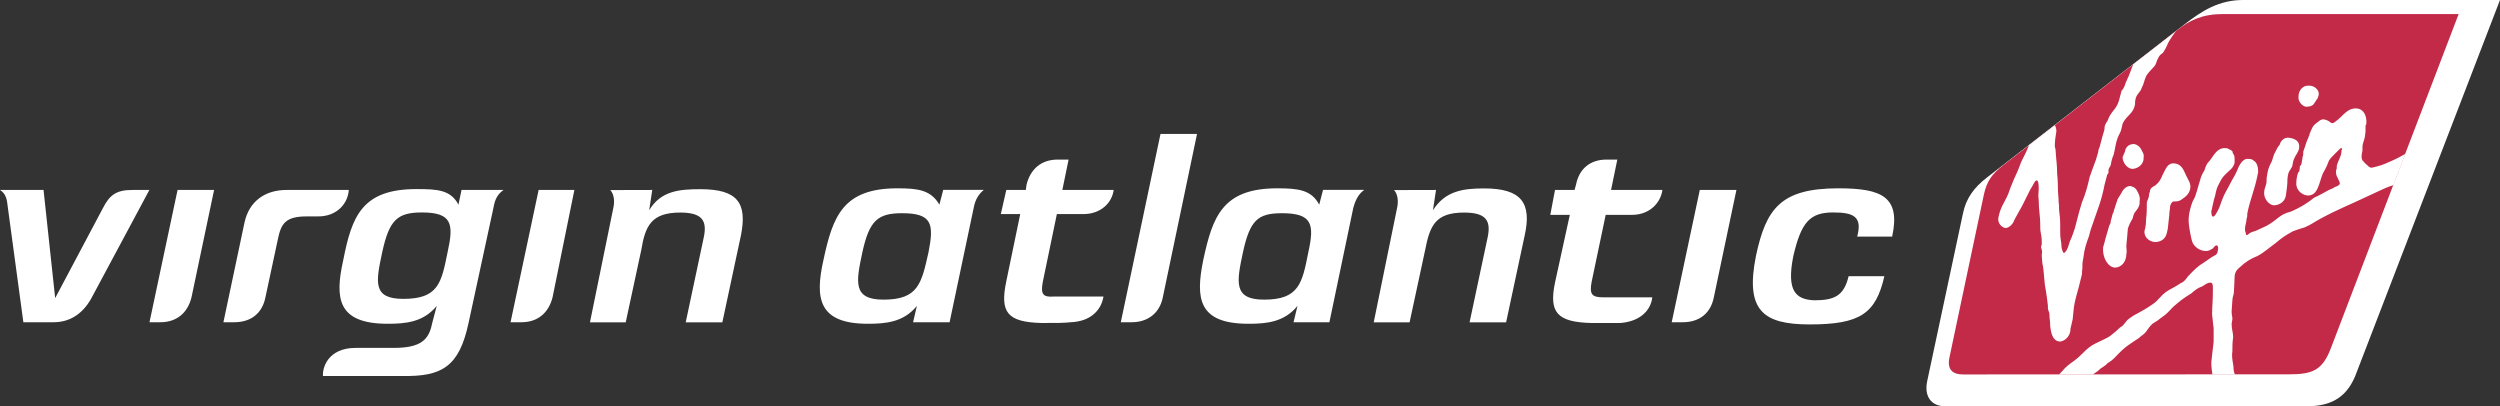 <?xml version="1.0" encoding="utf-8"?>
<!-- Generator: Adobe Illustrator 23.0.3, SVG Export Plug-In . SVG Version: 6.00 Build 0)  -->
<svg version="1.1" id="Layer_1" xmlns="http://www.w3.org/2000/svg" xmlns:xlink="http://www.w3.org/1999/xlink" x="0px" y="0px"
	 viewBox="0 0 2279.4 370.4" style="enable-background:new 0 0 2279.4 370.4;" xml:space="preserve">
<rect x="0" y="0" width="2279.4" height="370.4" fill="#333333" stroke="none"/>
<style type="text/css">
	.st0{fill-rule:evenodd;clip-rule:evenodd;fill:#FFFFFF;}
	.st1{fill-rule:evenodd;clip-rule:evenodd;fill:#C32A48;}
</style>
<g>
	<path class="st0" d="M1773.4,370.4c-12.1,0-19.2-8.5-16.3-22.7l32.7-153.3c2.8-13.5,9.9-23.4,22-32.7L1992,22
		c15.6-12.1,31.2-22,53.2-22h234.2l-130.6,339.2c-7.8,22-22,31.2-45.4,31.2H1773.4z"/>
	<path class="st1" d="M1789.7,341.4c-9.2,0-14.9-4.3-12.1-16.3l31.2-147.6c2.8-12.8,7.8-19.2,17.8-27l158.2-122.8
		c11.3-9.2,23.4-14.9,41.9-14.9h215l-116.4,304.4c-7.8,20.6-17,24.1-38.3,24.1L1789.7,341.4L1789.7,341.4L1789.7,341.4z"/>
	<path class="st0" d="M1942.3,169.6c2.8,0.7,4.3,1.4,5.7,3.5c2.1,3.6,3.5,6.4,2.8,10.6v2.1c-0.7,3.5-2.1,5-4.3,7.8
		c-1.4,2.1-1.4,3.5-2.1,5.7c-2.1,3.5-3.5,6.4-4.3,9.2c-0.7,6.4-0.7,9.9-1.4,15.6c0,2.9,0.7,5,0,7.8c0,6.4-4.3,12.1-10.6,12.1
		c-6.4-0.7-11.3-9.2-10.6-18.4c0.7-2.9,1.4-4.3,2.1-7.8c1.4-4.3,2.8-9.9,3.5-12.1c1.4-2.1,1.4-3.5,1.4-4.3l1.4-5
		c0-2.1,1.4-2.1,1.4-4.3l3.5-10.6c1.4-2.1,2.1-3.5,3.5-5.7C1935.9,172.4,1938.8,169.6,1942.3,169.6L1942.3,169.6z M1850,132.3
		l23.5-18.2c1,1.8,1.5,3.8,1.4,5.8c-0.7,4.3-1.4,8.5-1.4,12.8c0,2.8,0.7,2.1,0.7,4.3c0.7,11.3,1.4,12.8,1.4,21.3
		c0.7,5,0.7,13.5,0.7,13.5c0,3.6,0.7,9.2,0.7,12.8c0.7,3.6,0,5,0.7,9.9c0.7,4.3,0.7,9.2,0.7,10.6v6.4c0,1.4,0,4.3,0.7,8.5
		c0.7,2.8,0,5.7,1.4,8.5c0,0.7,0.7,2.1,1.4,2.1c0.7,0,1.4-1.4,2.1-2.1c2.1-3.5,2.1-5.7,3.5-9.2c2.1-4.3,2.8-7.1,4.3-11.3
		c1.4-5,3.5-14.2,6.4-23.4c3.5-8.5,5-14.2,7.1-23.4c2.1-5.7,3.5-9.9,5.7-15.6c0.7-2.8,1.4-4.3,2.1-7.1c0-2.1,0.7-2.8,1.4-5
		c1.4-5.7,2.8-10.6,4.3-15.6v-1.4c0-1.4,0.7-3.6,2.8-6.4c1.4-4.3,3.5-7.1,6.4-10.6c4.3-5.7,4.3-9.9,6.4-17c0.7,0,2.8-3.6,3.5-6.4
		c0-0.7,1.4-2.8,2.1-5c0.5-0.4,2.6-6.4,4.9-12.4l38.9-30.2c-0.2,0.2-0.4,0.5-0.5,0.7c-2.1,2.7-4,5.5-5.7,8.5
		c-1.4,2.1-2.1,5.7-5.7,10.6c-2.1,1.4-3.5,2.8-4.3,5c-1.4,2.1-1.4,4.3-2.8,6.4c-2.8,3.5-5,5-7.8,9.2c-2.1,4.3-2.1,7.1-4.3,11.3
		c-1.4,4.3-5,5.7-5.7,10.6c-0.7,2.1,0,3.6-0.7,5.7c-1.4,6.4-6.4,8.5-9.9,14.2c-1.4,2.1-1.4,3.5-2.1,6.4c-0.7,3.5-2.1,5-3.5,8.5
		c-2.1,5.7-2.1,9.2-3.5,14.9c-1.4,3.2-2.3,6.5-2.8,9.9c-0.7,2.1-2.1,2.8-2.1,5v2.1c0,0.7-1.4,1.4-1.4,2.8c-0.7,2.8-1.4,5-2.1,7.8
		c-2.8,14.9-6.4,22.7-11.4,37.6c-2.1,5-2.1,8.5-4.3,13.5c-1.4,4.3-2.1,6.4-2.8,10c-0.7,3.6-0.7,5.7-1.4,8.5c-0.7,3.5,0,5.7-0.7,9.9
		c0,2.1,0,2.8-0.7,5c-2.8,12.8-6.4,21.3-7.1,31.2l-0.7,7.1l-2.1,9.2v1.4c-0.7,5.7-5.7,9.9-9.9,9.9c-6.4-0.7-7.8-7.8-8.5-14.2
		c0-4.3-0.7-6.4-0.7-10.6c0-2.1-1.4-3.5-1.4-5.7v-2.1c0-0.7-1.4-12.1-2.8-19.2c-0.7-6.4-1.4-17.7-2.1-18.4c0,0-0.7-5-0.7-9.2
		c0.7-2.1,0-5-0.7-6.4c0-1.4,0.7-2.2,0.7-2.9c0-3.5,0-5.7-0.7-9.2s-0.7-5-0.7-8.5v-1.4c0-5.7-1.4-12.8-1.4-21.3
		c-0.7-4.3,0-6.4,0-9.9c0-2.8,0-7.1-1.4-7.8c-1.4-0.7-2.8,2.1-3.5,3.5c-1.4,2.8-2.8,4.3-4.3,7.8l-5.7,11.4c-2.8,5-4.3,7.8-7.1,12.8
		c-1.4,4.3-5,7.8-8.5,7.8c-3.6-0.9-6.3-4.1-6.4-7.8c0-2.1,1.4-7.8,3.5-12.1c2.1-4.3,4.3-7.8,5.7-11.4c1.4-4.3,2.1-5.7,3.5-9.2
		c2.1-5.7,4.3-9.2,6.4-14.9c2.1-6.4,4.3-9.2,7.1-15.6C1848.8,135.3,1849.4,133.8,1850,132.3L1850,132.3z M2193.1,140.3l-10.8,28.4
		c-0.9,0.5-1.9,0.8-2.9,1c-4.3,1.4-12.8,5.7-20.6,9.2c-16.3,7.8-27.7,12.1-43.3,20.6c-6.4,3.5-7.8,5-14.2,7.8
		c-4.3,1.4-7.1,2.1-10.6,3.5c-6.4,3.5-9.9,5.7-15.6,10.6c-5,3.6-11.3,9.2-17,12.1c-5.8,2.2-11.2,5.6-15.6,9.9
		c-0.7,0.7-4.3,2.8-5,7.8l-0.7,14.9c0,2.8-1.4,4.3-1.4,7.8l-0.7,10c0,3.5,0.7,4.3,0.7,7.1l-0.7,4.3c0,5,1.4,7.8,1.4,12.1
		c-0.7,5-0.7,7.8-0.7,12.8c-0.7,4.3,0,7.8,0.7,12.1c0.7,3.5,0,5.7,1.4,8.5l0.2,0.7h-20.5c-0.6-4-1-6.7-1-11.3
		c0.7-7.8,1.4-11.4,2.1-18.5v-12.8c-0.7-4.3-0.7-7.1-1.4-12.1c0-7.8,0.7-12.1,0.7-20.6v-5c0-2.1-0.7-3.5-2.1-3.5
		c-3.5,0-5,2.1-7.8,3.5c-4.3,1.4-6.4,3.5-9.9,6.4c-7.1,4.3-10.6,7.1-16.3,12.1c-4.3,4.3-5.7,6.4-9.9,9.2c-2.9,2.4-6,4.5-9.2,6.4
		c-2.9,2.8-3.6,4.3-5.7,7.1s-4.3,3.5-6.4,5.7c-9.2,6.4-11.3,6.4-22.7,18.5c-3.5,3.5-6.4,4.3-7.1,5.7c0,0-3.5,2.8-5,3.5
		c-1.9,1.9-4.1,3.6-6.4,5l-1,0.7h-30.7c0.7-0.9,1.6-1.8,2.6-2.8c3.5-4.3,6.4-6.4,11.3-9.9c7.8-5.7,10.6-11.4,19.2-15.6
		c2.8-1.4,10.7-5,12.8-6.4c2.8-2.1,6.4-5,9.2-7.8c1.4-1.4,2.8-1.4,3.5-2.8c1.4-1.4,2.1-2.8,3.5-4.3c3.5-2.8,5.7-4.3,9.9-6.4
		c5-2.8,7.8-4.3,12.8-7.8c3.5-2.1,5-4.3,7.8-7.1c5.7-6.4,10.6-7.1,17.7-12.1c3.5-1.4,5-3.5,7.1-6.4c1.4-1.4,6.4-7.1,11.3-10.6
		c3.6-2.1,5-3.5,8.5-5.7c5.7-4.3,7.1-2.1,7.8-9.2c0-0.7,0-2.9-1.4-2.9c-1.4,0-2.1,1.4-3.5,2.9c-2.8,1.4-4.3,2.8-7.8,2.1
		c-7.1-0.7-10.7-7.1-10.7-7.8c-1.4-3.5-3.5-15.6-3.5-19.2c0,0,0-5,0.7-7.8c0.7-3.5,2.1-9.2,4.3-12.8c1.4-2.1,3.5-10.6,5.7-17.7
		c0.7-2.8,2-5.4,3.6-7.8c1.4-4.3,2.1-6.4,5-9.2c4.3-5.7,7.1-12.1,14.9-11.3c1.4,0,2.1,0.7,3.5,1.4c0.7,0,1.4,0.7,2.1,1.4
		c0.7,0.7,0,1.4,0.7,2.1c1.4,1.4,1.4,3.5,1.4,5.7v2.8c-1.4,5-4.3,6.4-7.8,9.9c-3.6,3.5-4.3,5-6.4,9.2c-2.1,3.5-2.8,7.1-3.5,10.6
		c-1.4,4.3-2.1,8.5-2.8,11.4c0,1.4-0.7,2.1-0.7,2.8c0,1.4,0,5,1.4,5c1.4,0.7,3.5-3.5,4.3-5c2.1-3.5,2.8-7.1,4.3-10.6
		c2.1-5.7,4.3-8.5,7.1-14.2c2.1-4.3,4.3-7.1,6.4-12.1c2.1-5.7,5.7-11.3,9.9-10.6c2.1,0,3.5,0,5,1.4c3.6,2.1,4.3,6.4,4.3,10.6
		c0,1.4-0.7,2.1-0.7,3.5c-2.8,13.5-6.4,20.6-9.2,34.1c0,2.1,0,3.5-0.7,5c0,3.5-1.4,5.7-1.4,9.2c0,1.4,0,2.1,0.7,3.5
		c0,0.7,0,2.1,0.7,2.1c1.4,0,2.1-1.4,3.5-2.1c2.8-1.4,5-1.4,7.1-2.8c4.3-2.1,7.1-2.8,11.3-5.7c3.5-2.1,7.8-6.4,12.1-8.5
		s5-1.4,9.2-3.5c5.7-2.8,8.5-4.3,13.5-7.8c3.5-2.1,3.5-3.5,7.8-5c4.3-2.1,6.4-3.5,10.6-5.7c2.1-0.7,3.5-1.4,5.7-2.8
		c2.1-0.7,3.5-1.4,4.3-2.8c0-2.1-1.4-3.5-2.1-5.7c-1.4-2.1-1.4-3.5-1.4-6.4c0.7-1.4,0.7-2.8,0.7-4.3c1.4-5.7,4.3-8.5,4.3-14.2
		l0.7-1.4c-0.7,0-0.7-0.7-0.7-0.7c-0.7,0-1.4,0.7-2.1,1.4l-4.3,4.3c-2.1,2.1-3.5,3.5-5,5.7c-0.7,1.4-0.7,2.1-1.4,3.5
		c-1.4,3.6-2.8,5.7-4.3,8.5c-3.5,8.5-4.3,20.6-14.2,19.9c-5.7-0.7-10.6-5.7-9.9-12.1c0-3.5,1.4-9.2,2.1-9.2c1.4-1.4,0.7-5,1.4-5.7
		c1.4-0.7,1.4-3.6,2.1-7.1c0-1.4,0.7-2.1,0.7-3.5v-2.1c0.7-2.8,1.4-3.6,2.1-6.4c1.4-5,2.9-6.4,2.9-7.8c0.7-0.7,0.7-1.4,0.7-2.1
		c2.1-4.3,2.1-7.1,7.1-10.6c2.1-1.4,2.8-2.8,5.7-2.8c5,0.7,6.4,3.5,7.8,3.5c2.1,0,3.5-2.1,5.7-3.5c5.7-5,9.2-10.6,17-9.9
		c6.4,0.7,9.2,7.1,8.5,14.2c0,0.7-0.7,0.7-0.7,1.4v5c0,1.4-0.7,5.7-0.7,5.7c-0.7,3.6-2.1,5.7-2.1,8.5v2.8c0,2.1-0.7,2.8-0.7,5
		c-0.7,5,2.1,5.7,3.5,7.8c2.2,1.4,2.9,3.6,5.7,3.6c0.7,0,5-1.4,5.7-1.4c5-1.4,7.8-2.8,12.8-5C2186,144.3,2189.3,142.4,2193.1,140.3
		L2193.1,140.3z M1982.8,149c5.7,0.7,7.8,5,9.9,9.9c2.1,5,5,7.8,4.3,12.8c-0.7,5-4.3,7.8-8.5,10.6c-2.1,1.4-4.3,1.4-7.1,1.4
		c-1.4,0.7-2.1,2.1-2.8,4.3c0,2.8-0.7,4.3-0.7,7.8c-0.7,5-0.7,7.8-1.4,12.8c-0.7,2.8-0.7,4.3-2.1,7.1c-2.1,3.5-5.7,5-9.9,5
		c-5.7-0.7-10-5-9.2-10.6c0.7-1.4,1.4-5.7,1.4-9.9c0.7-6.4,0.7-9.2,0.7-15.6c0.7-2.8,2.1-4.3,2.1-7.8l0.7-2.1c0-2.8,2.2-4.3,5-5.7
		c3.5-2.8,5-5.7,6.4-9.2C1975,153.3,1976.4,148.3,1982.8,149z M1945.9,131.3c2.8,0.6,5.2,2.4,6.4,5c1.4,2.8,2.8,4.3,2.1,7.8v1.4
		c-0.7,5-5.7,8.5-10.6,8.5c-5-0.7-8.5-6.4-8.5-10.6c0.7-2.1,1.4-3.5,2.1-5C1938.1,133.4,1941.6,131.3,1945.9,131.3z M2087.1,125.6
		c5,0.7,9.9,2.8,9.2,9.2c-0.7,4.3-2.8,5.7-4.3,9.2c-1.4,2.8-1.4,5-2.1,7.8c-2.1,4.3-3.5,3.5-4.3,11.3c0,6.4-0.7,9.2-1.4,14.9
		c-0.7,5.7-5.7,9.2-11.3,9.2c-5-0.7-9.2-7.1-8.5-12.1c0-2.8,1.4-5,2.1-8.5c0-2.8,0-4.3,0.7-7.8c0.7-5,2.1-7.8,4.3-12.1
		c0.7-2.8,1.4-4.3,2.1-6.4c2.1-3.6,2.1-5,5-8.5C2079.3,128.5,2082.8,124.9,2087.1,125.6L2087.1,125.6z M2105.6,78.1
		c4.3,0,9.2,3.6,8.5,8.5c-0.7,3.5-2.1,4.3-2.8,5.7c-1.4,1.4-1.4,5-8.5,5c-3.5,0-7.8-5-7.1-9.2C2095.6,82.3,2099.9,77.4,2105.6,78.1
		L2105.6,78.1z"/>
	<path class="st0" d="M594.7,173.2l-2.8,18.5c10.6-17.8,27.7-19.2,46.8-19.2c34.1,0,42.6,12.8,36.9,41.9l-17,79.5h-33.4l16.3-76.7
		c3.5-15.6-0.7-23.4-21.3-23.4c-26.3,0-31.9,12.1-35.5,34.1l-14.2,66h-32.6l21.3-104.3c1.4-5.7,0.7-12.8-2.8-16.3L594.7,173.2
		L594.7,173.2z M523.7,173.2l-19.9,97.9c-3.6,14.2-13.5,22.7-28.4,22.7h-9.9l25.6-120.6H523.7z M195.2,173.2l-20.6,97.9
		c-3.5,14.2-13.5,22.7-28.4,22.7h-9.9l25.6-120.6H195.2L195.2,173.2z M136.2,173.2L83,272.5c-8.5,14.9-20.6,21.3-34.1,21.3H21.3
		l-14.2-105c-0.7-6.4-1.4-12.1-7.1-15.6h39.7l10.6,98.6l43.3-81.6c6.4-12.8,12.8-17,27-17H136.2L136.2,173.2z M865.8,293.8h-33.3
		l3.5-14.9c-12.1,14.9-28.4,16.3-44.7,16.3c-45.4,0-48.3-23.4-40.5-58.2c8.5-39.7,17.7-65.3,67.4-65.3c18.5,0,30.5,1.4,38.3,14.9
		l3.5-13.5H897c-4.3,3.6-7.8,8.5-9.2,16.3L865.8,293.8L865.8,293.8z M846.6,229.9c5-25.6,3.5-35.5-24.1-35.5
		c-22,0-29.8,6.4-36.2,35.5c-5.7,27-9.2,43.3,19.2,43.3C837.4,273.2,840.2,258.3,846.6,229.9L846.6,229.9z M1212.1,293.8h-32.7
		l3.6-14.9c-12.1,14.9-28.4,16.3-44.7,16.3c-46.1,0-48.3-23.4-41.2-58.2c8.5-39.7,17.7-65.3,67.4-65.3c19.2,0,31.2,1.4,38.3,14.9
		l3.5-13.5h37.6c-5,3.6-7.8,8.5-10,16.3L1212.1,293.8L1212.1,293.8z M1192.9,229.9c5.7-25.6,3.5-35.5-24.1-35.5
		c-22,0-29.1,6.4-35.5,35.5c-5.7,27-9.2,43.3,19.2,43.3C1184.4,273.2,1187.3,258.3,1192.9,229.9L1192.9,229.9z M935.3,173.2l0.7-5
		c3.6-14.2,13.5-22.7,28.4-22.7h9.9l-5.7,27.7h46.8c-1.4,11.3-11.3,22-27.7,22h-24.1l-12.8,61.7c-2.1,11.3,0,14.2,9.9,13.5h45.4
		c-2.1,12.8-12.1,22.7-29.8,23.4c-6.4,0.7-12.1,0.7-26.3,0.7c-31.9-0.7-38.3-9.9-32.6-37.6l12.8-61.7h-17.7l5-22L935.3,173.2
		L935.3,173.2z M1091.4,122.1l-31.2,149c-2.8,14.2-13.5,22.7-28.4,22.7h-9.9l36.2-171.7H1091.4z M1309.3,173.2l-2.8,18.5
		c11.3-17.8,27.7-19.9,46.8-19.9c34.1,0,43.3,13.5,36.9,42.6l-17,79.5h-33.3l16.3-76.7c3.5-15.6-0.7-23.4-21.3-23.4
		c-26.3,0-31.2,12.1-35.5,34.1l-14.2,66h-32.7l21.3-104.3c1.4-5.7,0.7-12.8-2.8-16.3L1309.3,173.2L1309.3,173.2z M1583.2,173.2
		l-20.6,97.9c-2.8,14.2-12.8,22.7-28.4,22.7h-10l25.6-120.6H1583.2z M1435.6,173.2l1.4-5c2.8-14.2,12.8-22.7,27.7-22.7h9.9
		l-5.7,27.7h46.8c-1.4,11.3-11.3,22.7-27.7,22.7H1464l-12.8,61c-2.1,11.3,0,14.2,10.6,14.2h44.7c-1.4,12.1-11.3,22-29.1,23.4h-26.2
		c-31.9-0.7-39-9.9-33.4-36.9l13.5-61.7h-17.8l4.3-22.7H1435.6L1435.6,173.2z M420.8,173.2h38.3c-5,3.6-7.8,7.8-9.2,16.3l-22.7,105
		c-8.5,39.7-24.1,49-60.3,48.3h-72.4c-0.7-7.1,4.3-25.6,29.8-25.6h34.8c24.1,0,31.9-7.1,34.8-22l4.3-16.3
		c-12.1,14.9-28.4,16.3-44.7,16.3c-46.1,0-48.3-23.4-40.5-58.2c7.8-39.7,17-64.6,66.7-64.6c19.2,0,31.2,0.7,38.3,14.2L420.8,173.2z
		 M408.1,229.9c5.7-25.6,4.3-36.2-23.4-36.2c-22.7,0-29.8,7.1-36.2,36.2c-5.7,27-9.2,42.6,19.2,42.6
		C399.5,272.5,402.4,258.3,408.1,229.9z M242,271.1c-2.8,14.2-12.8,22.7-28.4,22.7h-9.9l19.2-90.8c4.3-19.9,19.2-29.8,38.3-29.8
		h56.8c-0.7,12.1-10.6,24.1-27.7,24.1h-10.6c-19.2,0-23.4,6.4-26.3,20.6L242,271.1z M1725.2,215.7h-31.9c5-18.4-3.5-22-22-22
		c-21.3,0-29.1,9.2-36.2,39.7c-6.4,31.9,2.1,39.7,19.2,40.4c18.5,0,27-4.3,31.2-22h32.6c-7.8,34.1-22,44-68.1,44
		c-42.6,0-58.9-12.8-49-62.4c9.2-43.3,22.7-61.7,75.2-61.7C1715.9,171.7,1733,179.5,1725.2,215.7L1725.2,215.7z"/>
</g>
</svg>
